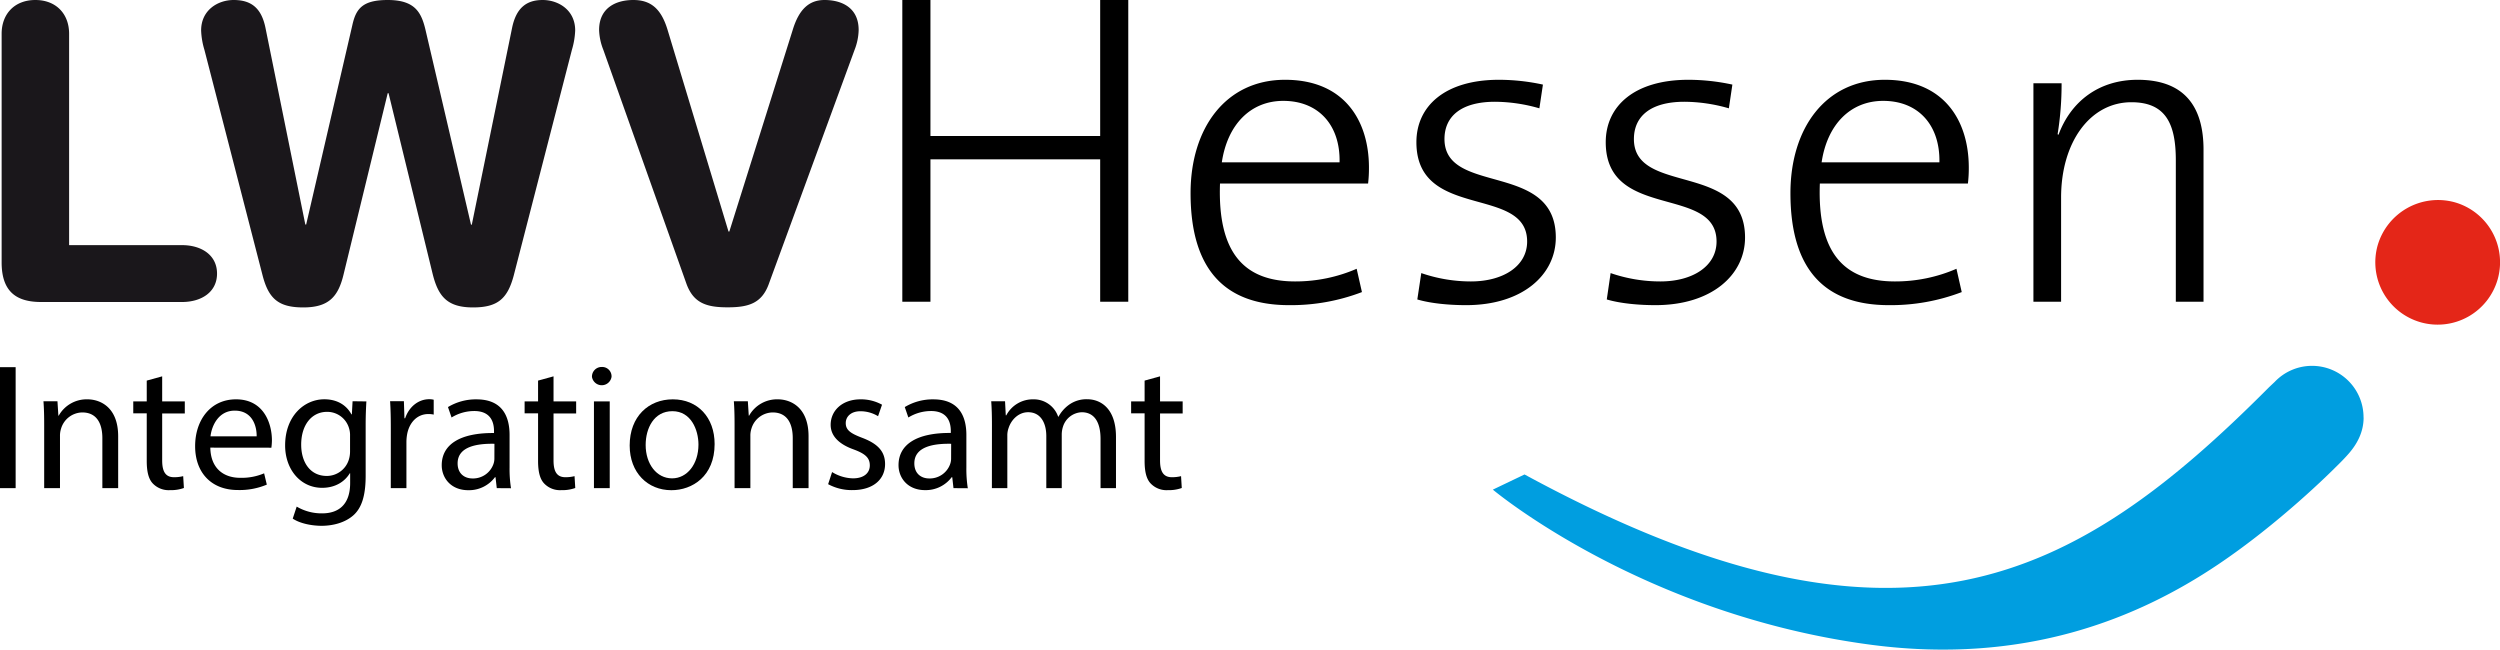 <?xml version="1.0" encoding="UTF-8"?> <svg xmlns="http://www.w3.org/2000/svg" id="svg54191" viewBox="0 0 1008.93 262.16"><defs><style>.cls-1{fill:#009ee0;}.cls-2{fill:#e42618;}.cls-3{fill:#1a171b;}</style></defs><title>Landeswohlfahrtsverband_Hessen_logo</title><path id="path3110" class="cls-1" d="M953.86,168.56A20.78,20.78,0,0,0,918,154.13l-2.24,2.11C837,235.35,766.07,273.39,615.26,191.48l-12.79,6.12s60.15,50.53,153,62.66c61.79,8.05,107.33-10.71,139.65-32.43,24.69-16.57,45.53-37.31,47.54-39.34,3-2.89,4.84-5,4.84-5,3.76-4.17,6.39-9.12,6.39-15"></path><path id="path3112" class="cls-2" d="M990.64,81.63a25.17,25.17,0,1,1-31.06,17.3,25.38,25.38,0,0,1,31.06-17.3"></path><path id="path3116" class="cls-3" d="M.66,13.64C.66,5.5,6,0,14.27,0S27.89,5.5,27.89,13.64V98.93H73.46c7.82,0,14.13,4,14.13,11.48s-6.31,11.47-14.13,11.47H16.6C7,121.88.66,118.06.66,105.93V13.64m206.7,97.43c-2.5,9.48-6.49,13-16.45,13-10.32,0-14-4.33-16.29-13.46l-17.81-73h-.34l-17.78,73c-2.16,9.13-6,13.46-16.29,13.46-10,0-14-3.49-16.45-13L82.5,20.13a30.57,30.57,0,0,1-1.33-7.83C81.17,4,88,0,94.3,0c7,0,11.15,3.16,12.81,11.11l16.11,79.5h.34L142.2,10.13C143.67,3.5,146.33,0,156.48,0,168,0,170.26,5.5,171.94,13l18.14,77.66h.33l16.27-79.5C208.36,3.16,212.5,0,219,0c6.31,0,13.13,4,13.13,12.29a31.54,31.54,0,0,1-1.33,7.84l-23.44,90.93m102.94,3.46c-2.82,7.86-8.15,9.51-16.63,9.51s-13.78-1.65-16.64-9.51l-33.54-94.4a23.5,23.5,0,0,1-1.71-8C241.78,3,248.78,0,255.6,0c7.31,0,11.31,3.83,13.8,12L294,93.43h.34L319.94,12c2.49-8.13,6.5-12,12.8-12,6.84,0,13.79,3,13.79,12.11a23.45,23.45,0,0,1-1.64,8l-34.59,94.4"></path><path id="path3122" d="M760,40.71c-13.13,0-22.55,9.42-24.85,24.81h47.54C783,50.66,774.33,40.71,760,40.71m34.2,33.37H734.44c-1.05,28,9.76,39.5,30.33,39.5a61.93,61.93,0,0,0,24.8-5.11l2.13,9.41a80.18,80.18,0,0,1-29.42,5.27c-25.72,0-39.71-14.17-39.71-45.2,0-26.25,14.18-45.75,38.1-45.75s33.88,16.51,33.88,35.45A50.91,50.91,0,0,1,794.19,74.08Zm83.9,47.68V64.67c0-14.73-4.09-23.41-17.92-23.41-16.67,0-28.38,16.12-28.38,38.45v42.06H820.63V33.6H832a126.19,126.19,0,0,1-1.61,20.58l.37.2c5-13.48,16.32-22.18,31.92-22.18,20.38,0,26.6,12.57,26.6,28.2v61.36H878.09M517.89,40.71c-13.09,0-22.5,9.42-24.8,24.81h47.52c.34-14.86-8.34-24.81-22.72-24.81m34.23,33.37H492.36c-1,28,9.77,39.5,30.34,39.5a62,62,0,0,0,24.81-5.11l2.13,9.41a80.23,80.23,0,0,1-29.43,5.27c-25.7,0-39.73-14.17-39.73-45.2,0-26.25,14.19-45.75,38.13-45.75s33.86,16.51,33.86,35.45A52.35,52.35,0,0,1,552.12,74.08Zm39.59,49.07c-6.76,0-14.23-.67-19.72-2.3l1.6-10.64a61.52,61.52,0,0,0,20,3.37c13.11,0,22.72-6.2,22.72-16.1,0-22.89-44.69-8.38-44.69-40.09,0-14.54,11.51-25.19,33.32-25.19a83.77,83.77,0,0,1,17.74,1.94l-1.43,9.58a65.36,65.36,0,0,0-17.89-2.65c-13.66,0-20.41,5.87-20.41,15.06C583,79,627.88,65,627.88,95.85c0,15.08-13.5,27.3-36.17,27.3m76.4,0c-6.74,0-14.17-.67-19.66-2.3L650,110.21a61.46,61.46,0,0,0,20.06,3.37c13.1,0,22.69-6.2,22.69-16.1,0-22.89-44.72-8.38-44.72-40.09,0-14.54,11.53-25.19,33.38-25.19a84,84,0,0,1,17.73,1.94l-1.42,9.58a65.52,65.52,0,0,0-17.92-2.65c-13.69,0-20.4,5.87-20.4,15.06,0,22.89,44.85,8.89,44.85,39.72,0,15.08-13.45,27.3-36.16,27.3M444,121.76V64.3H375.5v57.46H364.15V0H375.5V54.89H444V0h11.34V121.76H444"></path><path d="M6.31,148.18V197H0V148.18Z"></path><path d="M17.83,171.45c0-3.63-.07-6.6-.29-9.5h5.65l.37,5.8h.14a12.91,12.91,0,0,1,11.6-6.59c4.85,0,12.39,2.9,12.39,14.93V197H41.31V176.81c0-5.65-2.1-10.36-8.11-10.36A9.07,9.07,0,0,0,24.64,173a9.16,9.16,0,0,0-.43,3V197H17.83Z"></path><path d="M65.45,151.88V162h9.13v4.86H65.45v18.92c0,4.35,1.23,6.81,4.78,6.81a14.6,14.6,0,0,0,3.7-.43l.29,4.78a15.54,15.54,0,0,1-5.65.87,8.85,8.85,0,0,1-6.89-2.68c-1.81-1.89-2.46-5-2.46-9.14V166.81H53.78V162h5.44v-8.4Z"></path><path d="M84.88,180.65c.14,8.63,5.65,12.18,12,12.18a23.15,23.15,0,0,0,9.71-1.81l1.09,4.56A28.33,28.33,0,0,1,96,197.76c-10.8,0-17.25-7.1-17.25-17.69S85,161.16,95.24,161.16c11.45,0,14.5,10.07,14.5,16.52a24.28,24.28,0,0,1-.22,3Zm18.7-4.56c.07-4.06-1.67-10.37-8.85-10.37-6.45,0-9.27,5.95-9.78,10.37Z"></path><path d="M147.86,162c-.14,2.54-.29,5.37-.29,9.64V192c0,8-1.59,13-5,16s-8.33,4.2-12.76,4.2c-4.2,0-8.84-1-11.67-2.9l1.6-4.85A19.77,19.77,0,0,0,130,207.18c6.52,0,11.31-3.41,11.31-12.25V191h-.15c-1.95,3.26-5.72,5.87-11.16,5.87-8.7,0-14.93-7.39-14.93-17.11,0-11.88,7.76-18.62,15.8-18.62,6.09,0,9.42,3.18,10.95,6.08H142l.29-5.29Zm-6.59,13.85a9.07,9.07,0,0,0-.37-2.9,9.18,9.18,0,0,0-8.91-6.74c-6.09,0-10.44,5.14-10.44,13.26,0,6.89,3.48,12.61,10.37,12.61a9.32,9.32,0,0,0,8.84-6.52,11.2,11.2,0,0,0,.51-3.41Z"></path><path d="M157.72,172.9c0-4.13-.07-7.68-.29-11H163l.22,6.89h.29c1.59-4.71,5.43-7.68,9.71-7.68a7.14,7.14,0,0,1,1.81.21v6a9.24,9.24,0,0,0-2.17-.22c-4.5,0-7.69,3.41-8.56,8.19a18.63,18.63,0,0,0-.28,3V197h-6.31Z"></path><path d="M200.48,197l-.5-4.42h-.22A13.06,13.06,0,0,1,189,197.83c-7.1,0-10.73-5-10.73-10.07,0-8.48,7.54-13.12,21.1-13V174c0-2.9-.8-8.12-8-8.12a17.44,17.44,0,0,0-9.13,2.61l-1.45-4.21a21.81,21.81,0,0,1,11.53-3.11c10.72,0,13.33,7.32,13.33,14.35v13.12a49.82,49.82,0,0,0,.58,8.4Zm-.94-17.9c-7-.14-14.86,1.09-14.86,7.9,0,4.13,2.76,6.09,6,6.09a8.72,8.72,0,0,0,8.48-5.87,6.58,6.58,0,0,0,.36-2Z"></path><path d="M223.39,151.88V162h9.13v4.86h-9.13v18.92c0,4.35,1.23,6.81,4.78,6.81a14.6,14.6,0,0,0,3.7-.43l.29,4.78a15.56,15.56,0,0,1-5.66.87,8.82,8.82,0,0,1-6.88-2.68c-1.81-1.89-2.47-5-2.47-9.14V166.81h-5.43V162h5.43v-8.4Z"></path><path d="M246.8,152.1a4,4,0,0,1-7.9,0,3.89,3.89,0,0,1,4-4A3.78,3.78,0,0,1,246.8,152.1ZM239.7,197V162h6.37V197Z"></path><path d="M288.4,179.2c0,13-9,18.63-17.46,18.63-9.5,0-16.82-7-16.82-18.05,0-11.74,7.68-18.62,17.4-18.62C281.59,161.16,288.4,168.48,288.4,179.2Zm-27.83.37c0,7.68,4.42,13.48,10.66,13.48,6.08,0,10.65-5.73,10.65-13.63,0-5.94-3-13.48-10.51-13.48S260.57,172.9,260.57,179.57Z"></path><path d="M296.45,171.45c0-3.63-.07-6.6-.29-9.5h5.65l.37,5.8h.14a12.91,12.91,0,0,1,11.6-6.59c4.85,0,12.39,2.9,12.39,14.93V197h-6.38V176.81c0-5.65-2.1-10.36-8.11-10.36a9.07,9.07,0,0,0-8.56,6.52,9.16,9.16,0,0,0-.43,3V197h-6.38Z"></path><path d="M335.81,190.51a16.72,16.72,0,0,0,8.4,2.54c4.64,0,6.82-2.32,6.82-5.22,0-3.05-1.81-4.71-6.52-6.45-6.31-2.25-9.28-5.73-9.28-9.93,0-5.65,4.56-10.29,12.1-10.29a17.54,17.54,0,0,1,8.63,2.17l-1.6,4.64a13.61,13.61,0,0,0-7.17-2c-3.77,0-5.87,2.17-5.87,4.78,0,2.9,2.1,4.21,6.66,5.95,6.09,2.32,9.21,5.36,9.21,10.58,0,6.16-4.78,10.51-13.12,10.51a20,20,0,0,1-9.86-2.39Z"></path><path d="M384.8,197l-.5-4.42h-.22a13.06,13.06,0,0,1-10.73,5.22c-7.1,0-10.73-5-10.73-10.07,0-8.48,7.54-13.12,21.1-13V174c0-2.9-.8-8.12-8-8.12a17.44,17.44,0,0,0-9.13,2.61l-1.45-4.21a21.81,21.81,0,0,1,11.53-3.11c10.72,0,13.33,7.32,13.33,14.35v13.12a49.82,49.82,0,0,0,.58,8.4Zm-.94-17.9c-7-.14-14.86,1.09-14.86,7.9,0,4.13,2.76,6.09,6,6.09a8.73,8.73,0,0,0,8.48-5.87,6.58,6.58,0,0,0,.36-2Z"></path><path d="M400.32,171.45c0-3.63-.08-6.6-.29-9.5h5.58l.29,5.66h.21a12.09,12.09,0,0,1,11-6.45,10.37,10.37,0,0,1,9.93,7h.15a14.36,14.36,0,0,1,3.91-4.57,12,12,0,0,1,7.76-2.46c4.63,0,11.52,3,11.52,15.22V197h-6.23V177.17c0-6.74-2.47-10.8-7.61-10.8a8.27,8.27,0,0,0-7.54,5.8,10.5,10.5,0,0,0-.51,3.19V197h-6.23V176c0-5.58-2.47-9.64-7.32-9.64-4,0-6.89,3.19-7.9,6.38a8.63,8.63,0,0,0-.51,3.12V197h-6.23Z"></path><path d="M468.16,151.88V162h9.13v4.86h-9.13v18.92c0,4.35,1.23,6.81,4.78,6.81a14.6,14.6,0,0,0,3.7-.43l.29,4.78a15.54,15.54,0,0,1-5.65.87,8.83,8.83,0,0,1-6.89-2.68c-1.81-1.89-2.46-5-2.46-9.14V166.81h-5.44V162h5.44v-8.4Z"></path></svg> 
